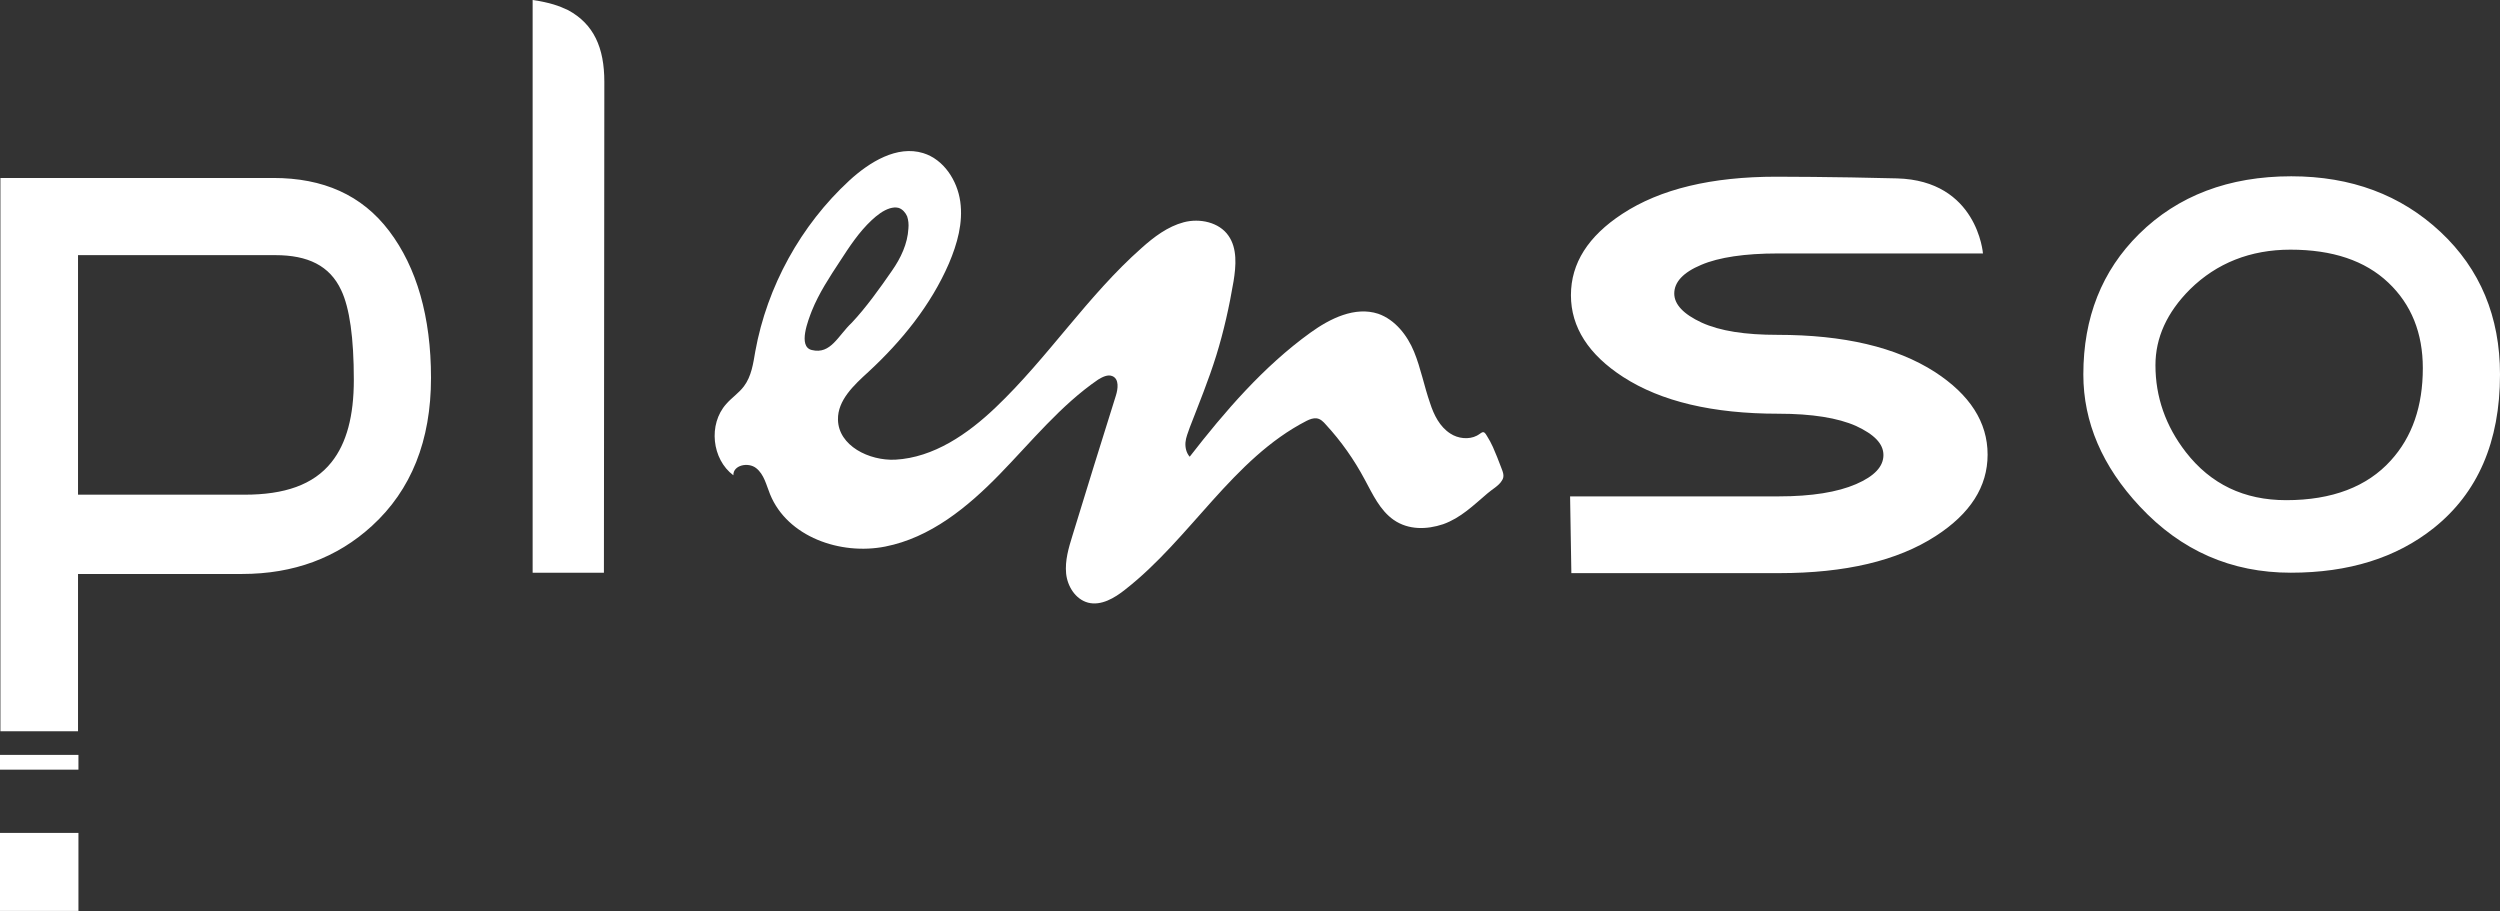 <?xml version="1.0" encoding="utf-8"?>
<!-- Generator: Adobe Illustrator 26.5.0, SVG Export Plug-In . SVG Version: 6.00 Build 0)  -->
<svg version="1.1" id="Layer_1" xmlns="http://www.w3.org/2000/svg" xmlns:xlink="http://www.w3.org/1999/xlink" x="0px" y="0px"
	 viewBox="0 0 592.8 216.1" style="enable-background:new 0 0 592.8 216.1;" xml:space="preserve">
<rect x="0" y="0" width="592.8" height="216.1" fill="#333333" stroke="none"/>
<style type="text/css">
	.st0{clip-path:url(#SVGID_00000034049143257521945370000000090189179754877101_);fill:#FFFFFF;}
	.st1{clip-path:url(#SVGID_00000098900993511478583220000005526865723882906804_);fill:#FFFFFF;}
	.st2{fill:#FFFFFF;}
</style>
<g>
	<g>
		<defs>
			<rect id="SVGID_1_" width="592.8" height="215.2"/>
		</defs>
		<clipPath id="SVGID_00000109717860669753492070000003021565343601828256_">
			<use xlink:href="#SVGID_1_"  style="overflow:visible;"/>
		</clipPath>
		<path style="clip-path:url(#SVGID_00000109717860669753492070000003021565343601828256_);fill:#FFFFFF;" d="M566.3,67
			c-5.5-5.2-13.2-7.8-23.2-7.8c-9.5,0-17.5,3.2-23.8,9.4c-5.5,5.5-8.2,11.5-8.2,18c0,7.5,2.4,14.4,7.2,20.6
			c5.9,7.6,13.8,11.4,23.8,11.4c10.9,0,19.2-3.2,24.8-9.4c5.1-5.6,7.6-12.9,7.6-21.9C574.5,79,571.8,72.2,566.3,67 M577.1,125.2
			c-8.9,7.1-20.2,10.6-33.9,10.6c-14.1,0-26-5.2-35.8-15.7c-8.9-9.5-13.4-20-13.4-31.3c0-13.5,4.4-24.6,13.2-33.3
			c9.2-9.1,21.3-13.7,36.1-13.7c14.2,0,26,4.4,35.4,13.2c9.4,8.8,14.1,20.1,14.1,33.8C592.8,104.8,587.5,116.9,577.1,125.2
			 M403.4,62.8c-4.3,1.8-6.4,4.1-6.4,6.8c0,2.6,2.2,4.9,6.5,6.9c4.4,2,10.3,2.9,18,2.9c15.7,0,28.1,2.9,37.3,8.8
			c8.3,5.4,12.5,11.9,12.5,19.6c0,7.6-4.1,14-12.3,19.3c-9.1,5.9-21.5,8.8-37.1,8.8h-49.3l-0.3-18.2H409h12.8c7.8,0,13.9-1,18.3-2.9
			c4.4-1.9,6.5-4.2,6.5-6.9s-2.2-4.9-6.5-6.9c-4.3-1.9-10.4-2.9-18.4-2.9c-15.6,0-27.8-2.9-36.8-8.7c-8.2-5.3-12.4-11.8-12.4-19.4
			c0-7.6,4.1-14,12.2-19.3c9-5.9,21.2-8.8,36.5-8.8c0,0,13.6,0,28.6,0.4c19.1,0.5,20.4,17.8,20.4,17.8h-48.7
			C413.8,60.1,407.6,61,403.4,62.8 M143.2,135.8h-16.9V0c4.1,0.6,6.3,1.4,8.4,2.4c6.1,3.3,8.6,8.9,8.6,17L143.2,135.8z M80.9,68.8
			c-2.7-5.8-7.9-8.3-15.6-8.3H18.5v56.8h14.9H58c9.4,0,16.3-2.3,20.6-7.7c3.6-4.5,5.3-11,5.3-19.5C83.9,80.1,82.9,73,80.9,68.8
			 M88.2,124.7c-8.3,7.6-18.6,11.4-30.8,11.4H18.5v37.3H0.1V42.2h64.7c11.8,0,21,4,27.5,12.6s9.9,20.3,9.9,34.8
			C102.2,104.5,97.5,116.2,88.2,124.7"/>
	</g>
	<g>
		<defs>
			<rect id="SVGID_00000136387908441720375000000009405017982577477285_" width="592.8" height="215.2"/>
		</defs>
		<clipPath id="SVGID_00000181789886838347495510000013882382518960232346_">
			<use xlink:href="#SVGID_00000136387908441720375000000009405017982577477285_"  style="overflow:visible;"/>
		</clipPath>
		<path style="clip-path:url(#SVGID_00000181789886838347495510000013882382518960232346_);fill:#FFFFFF;" d="M228.3,52.2
			c0-0.1,0-0.2,0-0.2C228.3,52,228.3,52.1,228.3,52.2 M202,76.5c3.3-3.5,6.6-8.1,9.5-12.3c2.1-3,3.7-6.4,3.9-10c0.1-1,0-2-0.3-2.9
			c-0.4-0.9-1.1-1.7-2-2c-0.7-0.2-1.4-0.1-2.1,0.1c-1.6,0.5-3,1.6-4.3,2.8c-3,2.8-5.3,6.3-7.5,9.7c-2.5,3.8-5,7.6-6.7,11.8
			c-0.8,2.1-3.4,8.5,0,9.3C197,84.1,198.7,79.6,202,76.5 M352.7,117c-3.3,2.8-6.3,5.8-10.5,7.3c-3.9,1.3-8.2,1.4-11.7-1
			c-3.3-2.3-5-6.1-6.9-9.6c-2.5-4.7-5.6-9.1-9.2-13c-0.6-0.7-1.3-1.4-2.2-1.5c-0.8-0.1-1.6,0.2-2.4,0.6c-17.5,9-27.5,27.9-43,40
			c-2.5,2-5.7,3.9-8.8,3.1c-3-0.8-4.9-3.9-5.2-6.9c-0.3-3.1,0.6-6.1,1.5-9c3.4-11.1,6.8-22.1,10.3-33.2c0.5-1.6,0.8-3.9-0.8-4.6
			c-1.1-0.5-2.4,0.2-3.4,0.8c-8.9,6.1-15.8,14.7-23.4,22.5s-16.4,15-27.1,17.1c-10.6,2.1-23.2-2.3-27.3-12.4
			c-0.9-2.2-1.4-4.7-3.3-6.2s-5.5-0.7-5.4,1.7c-5.1-3.8-6-12.1-1.7-16.9c1.3-1.5,3-2.6,4.2-4.2c1.8-2.4,2.2-5.4,2.7-8.3
			c2.8-15.4,10.8-29.9,22.3-40.5c4.8-4.4,11.3-8.4,17.5-6.5c4.9,1.5,8.1,6.5,8.8,11.5S227,57.8,225,62.5
			c-4.3,9.9-11.2,18.4-19.1,25.7c-3.4,3.1-7.3,6.7-7.2,11.3c0.1,6.2,7.4,9.8,13.6,9.5c9.1-0.5,17.2-6.1,23.8-12.4
			c12.4-11.8,21.8-26.5,34.6-37.8c2.9-2.6,6.2-5.1,10-6.1c3.8-1,8.4,0,10.6,3.2c2.1,3,1.8,7.1,1.2,10.8c-1,5.9-2.3,11.8-4.1,17.6
			c-1.8,5.8-4.1,11.4-6.3,17.1c-0.4,1.2-0.9,2.3-1,3.5c-0.1,1.2,0.2,2.5,1,3.4c8.3-10.7,17.5-21.4,28.6-29.4
			c4.7-3.4,10.6-6.3,16.1-4.5c4,1.4,6.9,5.1,8.5,9s2.4,8.2,3.8,12.2c0.9,2.8,2.3,5.6,4.8,7.2c1.8,1.2,4.4,1.5,6.3,0.5
			c1.3-0.7,1.5-1.5,2.4,0.1c0.5,0.8,1,1.7,1.4,2.6c0.7,1.6,1.3,3.1,1.9,4.7c0.4,1.1,1,2.2,0.2,3.3
			C355.4,115.2,353.7,116.1,352.7,117"/>
	</g>
</g>
<rect y="179" class="st2" width="18.6" height="3.5"/>
<rect x="0" y="197.5" class="st2" width="18.6" height="18.5"/>
</svg>
